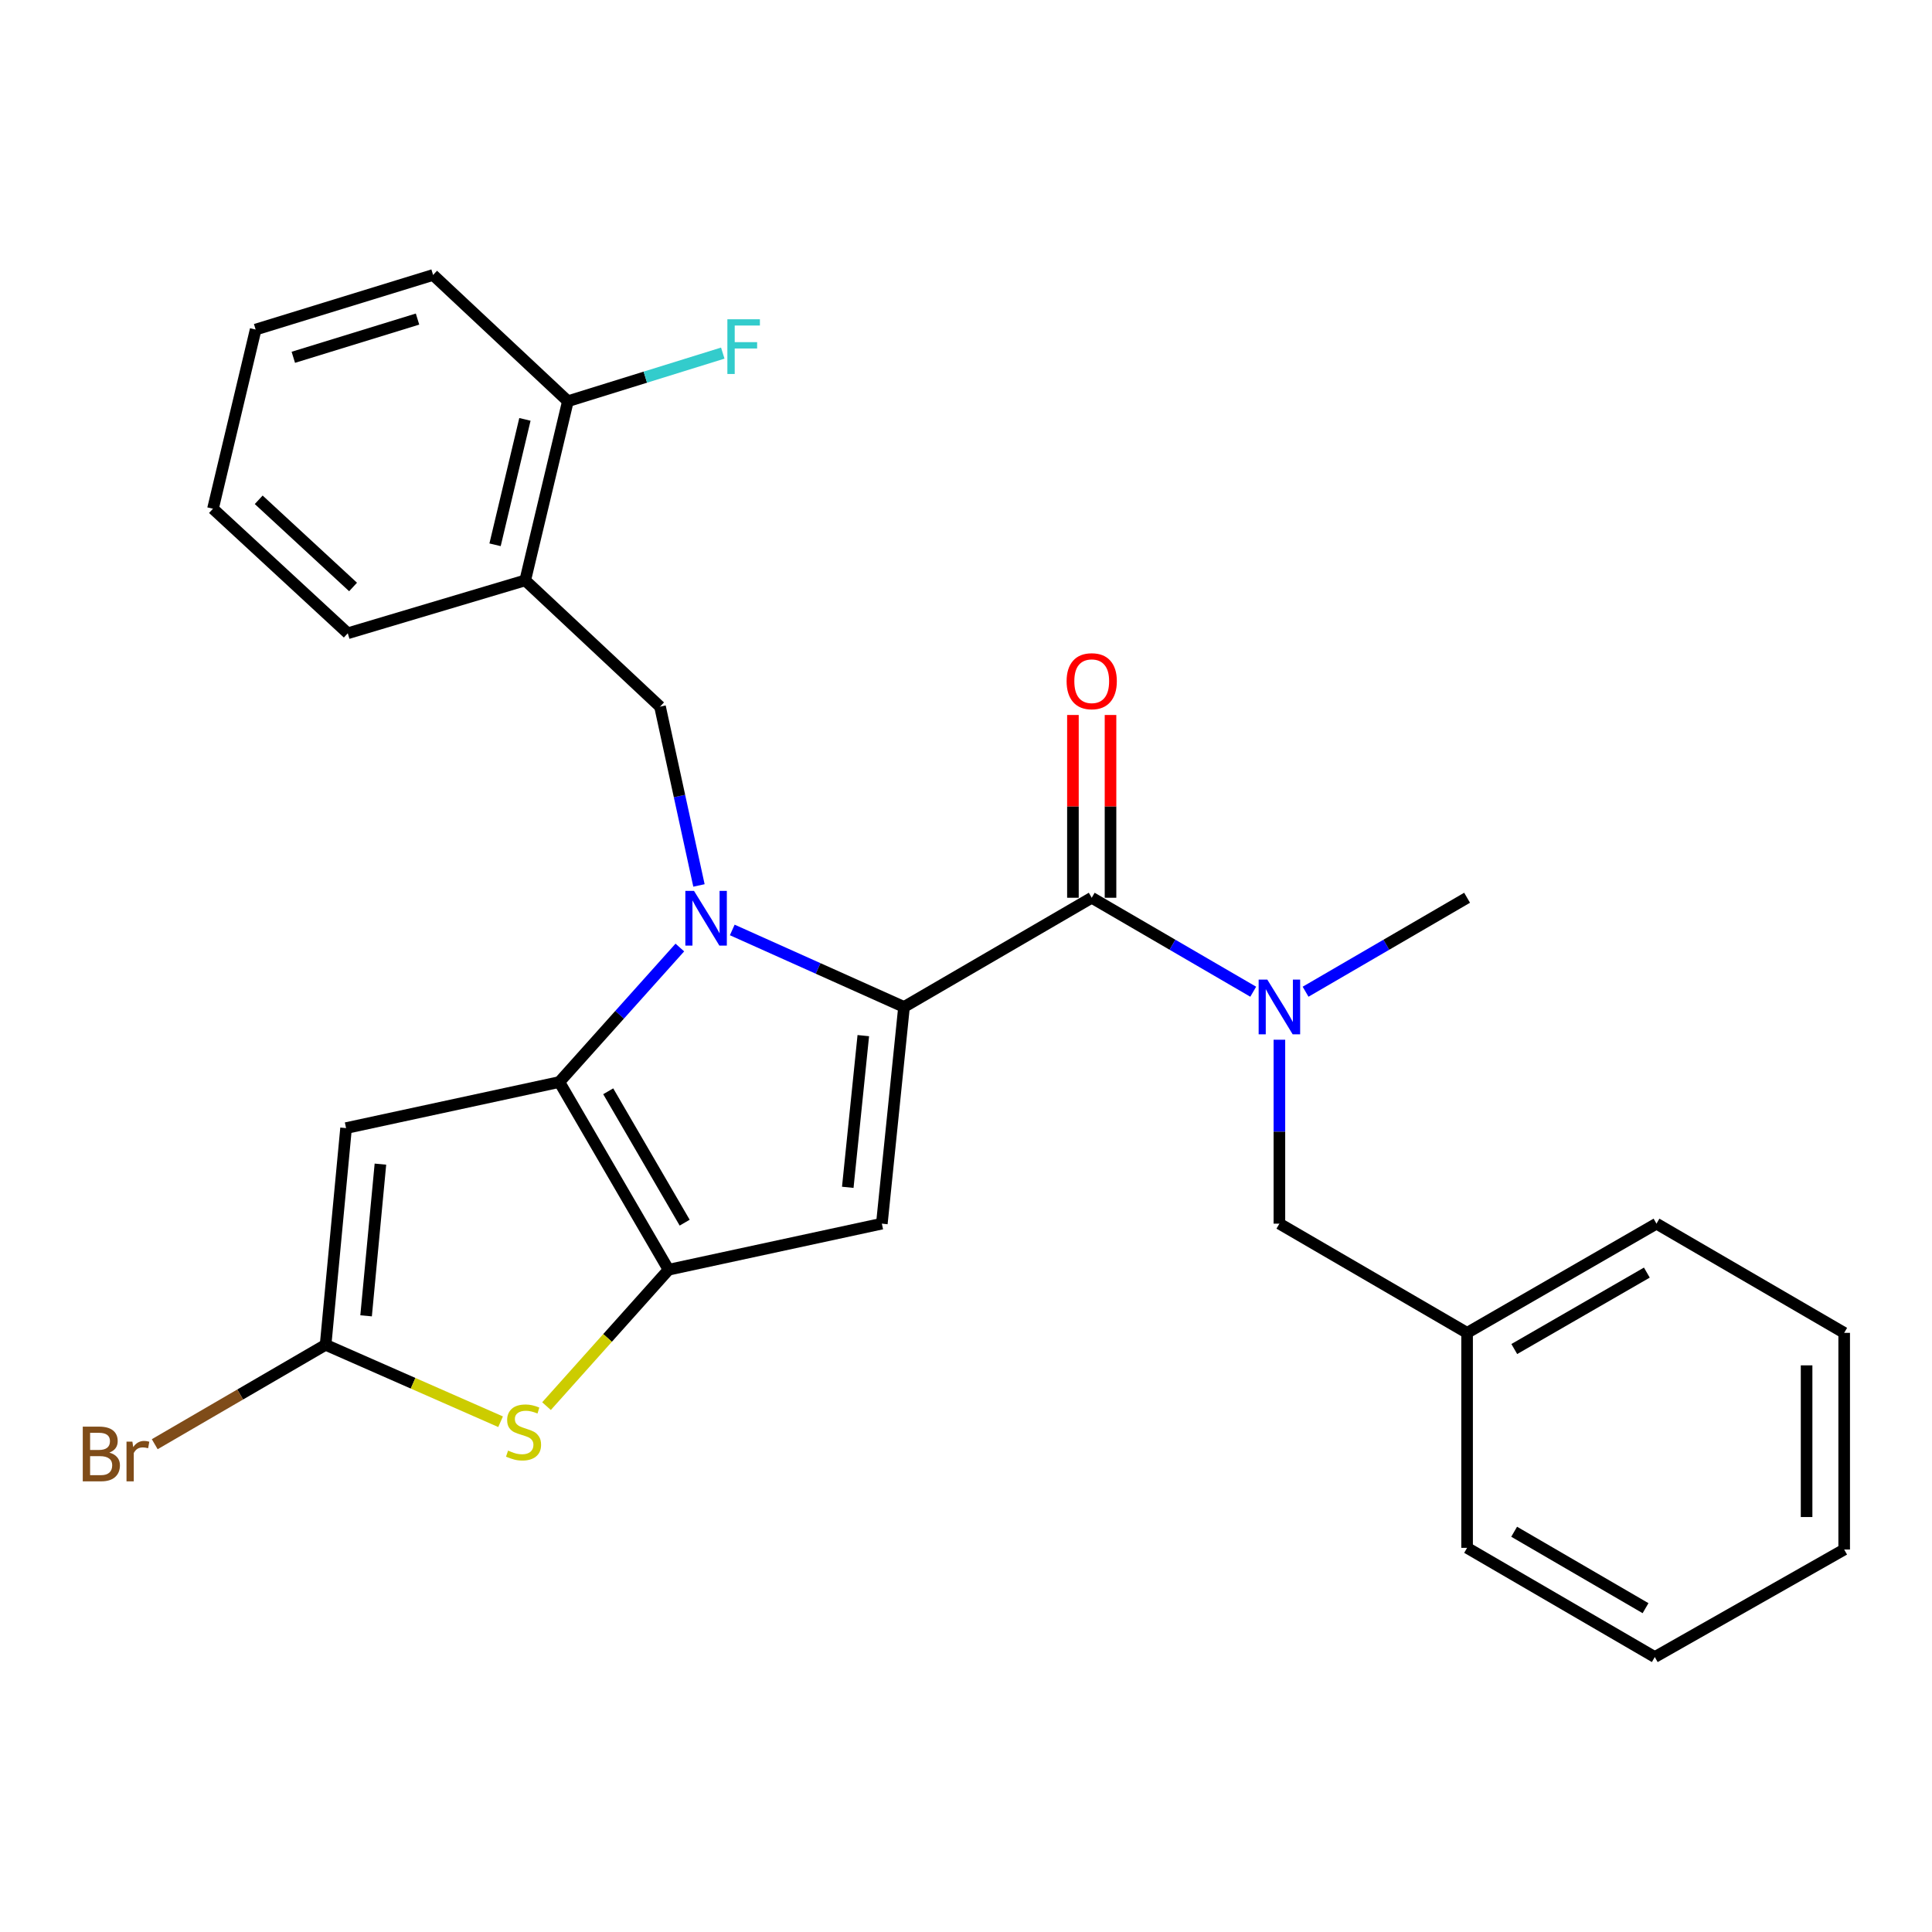 <?xml version='1.0' encoding='iso-8859-1'?>
<svg version='1.1' baseProfile='full'
              xmlns='http://www.w3.org/2000/svg'
                      xmlns:rdkit='http://www.rdkit.org/xml'
                      xmlns:xlink='http://www.w3.org/1999/xlink'
                  xml:space='preserve'
width='1000px' height='1000px' viewBox='0 0 1000 1000'>
<!-- END OF HEADER -->
<rect style='opacity:1.0;fill:#FFFFFF;stroke:none' width='1000' height='1000' x='0' y='0'> </rect>
<path class='bond-0' d='M 856.518,857.683 L 759.366,801.162' style='fill:none;fill-rule:evenodd;stroke:#000000;stroke-width:6px;stroke-linecap:butt;stroke-linejoin:miter;stroke-opacity:1' />
<path class='bond-0' d='M 851.729,832.388 L 783.723,792.823' style='fill:none;fill-rule:evenodd;stroke:#000000;stroke-width:6px;stroke-linecap:butt;stroke-linejoin:miter;stroke-opacity:1' />
<path class='bond-1' d='M 856.518,857.683 L 954.545,802.038' style='fill:none;fill-rule:evenodd;stroke:#000000;stroke-width:6px;stroke-linecap:butt;stroke-linejoin:miter;stroke-opacity:1' />
<path class='bond-2' d='M 565.073,464.676 L 606.869,488.994' style='fill:none;fill-rule:evenodd;stroke:#000000;stroke-width:6px;stroke-linecap:butt;stroke-linejoin:miter;stroke-opacity:1' />
<path class='bond-2' d='M 606.869,488.994 L 648.664,513.313' style='fill:none;fill-rule:evenodd;stroke:#0000FF;stroke-width:6px;stroke-linecap:butt;stroke-linejoin:miter;stroke-opacity:1' />
<path class='bond-3' d='M 574.801,464.676 L 574.801,417.375' style='fill:none;fill-rule:evenodd;stroke:#000000;stroke-width:6px;stroke-linecap:butt;stroke-linejoin:miter;stroke-opacity:1' />
<path class='bond-3' d='M 574.801,417.375 L 574.801,370.074' style='fill:none;fill-rule:evenodd;stroke:#FF0000;stroke-width:6px;stroke-linecap:butt;stroke-linejoin:miter;stroke-opacity:1' />
<path class='bond-3' d='M 555.345,464.676 L 555.345,417.375' style='fill:none;fill-rule:evenodd;stroke:#000000;stroke-width:6px;stroke-linecap:butt;stroke-linejoin:miter;stroke-opacity:1' />
<path class='bond-3' d='M 555.345,417.375 L 555.345,370.074' style='fill:none;fill-rule:evenodd;stroke:#FF0000;stroke-width:6px;stroke-linecap:butt;stroke-linejoin:miter;stroke-opacity:1' />
<path class='bond-4' d='M 565.073,464.676 L 467.921,521.197' style='fill:none;fill-rule:evenodd;stroke:#000000;stroke-width:6px;stroke-linecap:butt;stroke-linejoin:miter;stroke-opacity:1' />
<path class='bond-5' d='M 675.764,513.314 L 717.565,488.995' style='fill:none;fill-rule:evenodd;stroke:#0000FF;stroke-width:6px;stroke-linecap:butt;stroke-linejoin:miter;stroke-opacity:1' />
<path class='bond-5' d='M 717.565,488.995 L 759.366,464.676' style='fill:none;fill-rule:evenodd;stroke:#000000;stroke-width:6px;stroke-linecap:butt;stroke-linejoin:miter;stroke-opacity:1' />
<path class='bond-6' d='M 662.214,538.161 L 662.214,585.762' style='fill:none;fill-rule:evenodd;stroke:#0000FF;stroke-width:6px;stroke-linecap:butt;stroke-linejoin:miter;stroke-opacity:1' />
<path class='bond-6' d='M 662.214,585.762 L 662.214,633.362' style='fill:none;fill-rule:evenodd;stroke:#000000;stroke-width:6px;stroke-linecap:butt;stroke-linejoin:miter;stroke-opacity:1' />
<path class='bond-7' d='M 954.545,802.038 L 954.545,689.883' style='fill:none;fill-rule:evenodd;stroke:#000000;stroke-width:6px;stroke-linecap:butt;stroke-linejoin:miter;stroke-opacity:1' />
<path class='bond-7' d='M 935.089,785.215 L 935.089,706.706' style='fill:none;fill-rule:evenodd;stroke:#000000;stroke-width:6px;stroke-linecap:butt;stroke-linejoin:miter;stroke-opacity:1' />
<path class='bond-8' d='M 351.887,490.434 L 320.702,525.245' style='fill:none;fill-rule:evenodd;stroke:#0000FF;stroke-width:6px;stroke-linecap:butt;stroke-linejoin:miter;stroke-opacity:1' />
<path class='bond-8' d='M 320.702,525.245 L 289.517,560.055' style='fill:none;fill-rule:evenodd;stroke:#000000;stroke-width:6px;stroke-linecap:butt;stroke-linejoin:miter;stroke-opacity:1' />
<path class='bond-9' d='M 379.019,481.342 L 423.47,501.269' style='fill:none;fill-rule:evenodd;stroke:#0000FF;stroke-width:6px;stroke-linecap:butt;stroke-linejoin:miter;stroke-opacity:1' />
<path class='bond-9' d='M 423.47,501.269 L 467.921,521.197' style='fill:none;fill-rule:evenodd;stroke:#000000;stroke-width:6px;stroke-linecap:butt;stroke-linejoin:miter;stroke-opacity:1' />
<path class='bond-10' d='M 361.779,458.307 L 351.704,412.035' style='fill:none;fill-rule:evenodd;stroke:#0000FF;stroke-width:6px;stroke-linecap:butt;stroke-linejoin:miter;stroke-opacity:1' />
<path class='bond-10' d='M 351.704,412.035 L 341.628,365.762' style='fill:none;fill-rule:evenodd;stroke:#000000;stroke-width:6px;stroke-linecap:butt;stroke-linejoin:miter;stroke-opacity:1' />
<path class='bond-11' d='M 456.442,633.362 L 346.049,657.207' style='fill:none;fill-rule:evenodd;stroke:#000000;stroke-width:6px;stroke-linecap:butt;stroke-linejoin:miter;stroke-opacity:1' />
<path class='bond-12' d='M 456.442,633.362 L 467.921,521.197' style='fill:none;fill-rule:evenodd;stroke:#000000;stroke-width:6px;stroke-linecap:butt;stroke-linejoin:miter;stroke-opacity:1' />
<path class='bond-12' d='M 438.808,614.557 L 446.844,536.041' style='fill:none;fill-rule:evenodd;stroke:#000000;stroke-width:6px;stroke-linecap:butt;stroke-linejoin:miter;stroke-opacity:1' />
<path class='bond-13' d='M 346.049,657.207 L 289.517,560.055' style='fill:none;fill-rule:evenodd;stroke:#000000;stroke-width:6px;stroke-linecap:butt;stroke-linejoin:miter;stroke-opacity:1' />
<path class='bond-13' d='M 354.386,632.849 L 314.814,564.843' style='fill:none;fill-rule:evenodd;stroke:#000000;stroke-width:6px;stroke-linecap:butt;stroke-linejoin:miter;stroke-opacity:1' />
<path class='bond-14' d='M 346.049,657.207 L 314.462,692.51' style='fill:none;fill-rule:evenodd;stroke:#000000;stroke-width:6px;stroke-linecap:butt;stroke-linejoin:miter;stroke-opacity:1' />
<path class='bond-14' d='M 314.462,692.51 L 282.874,727.813' style='fill:none;fill-rule:evenodd;stroke:#CCCC00;stroke-width:6px;stroke-linecap:butt;stroke-linejoin:miter;stroke-opacity:1' />
<path class='bond-15' d='M 289.517,560.055 L 179.124,583.9' style='fill:none;fill-rule:evenodd;stroke:#000000;stroke-width:6px;stroke-linecap:butt;stroke-linejoin:miter;stroke-opacity:1' />
<path class='bond-16' d='M 179.124,583.9 L 168.531,696.066' style='fill:none;fill-rule:evenodd;stroke:#000000;stroke-width:6px;stroke-linecap:butt;stroke-linejoin:miter;stroke-opacity:1' />
<path class='bond-16' d='M 196.905,602.554 L 189.49,681.07' style='fill:none;fill-rule:evenodd;stroke:#000000;stroke-width:6px;stroke-linecap:butt;stroke-linejoin:miter;stroke-opacity:1' />
<path class='bond-17' d='M 168.531,696.066 L 124.31,721.792' style='fill:none;fill-rule:evenodd;stroke:#000000;stroke-width:6px;stroke-linecap:butt;stroke-linejoin:miter;stroke-opacity:1' />
<path class='bond-17' d='M 124.31,721.792 L 80.089,747.519' style='fill:none;fill-rule:evenodd;stroke:#7F4C19;stroke-width:6px;stroke-linecap:butt;stroke-linejoin:miter;stroke-opacity:1' />
<path class='bond-18' d='M 168.531,696.066 L 213.817,715.975' style='fill:none;fill-rule:evenodd;stroke:#000000;stroke-width:6px;stroke-linecap:butt;stroke-linejoin:miter;stroke-opacity:1' />
<path class='bond-18' d='M 213.817,715.975 L 259.102,735.885' style='fill:none;fill-rule:evenodd;stroke:#CCCC00;stroke-width:6px;stroke-linecap:butt;stroke-linejoin:miter;stroke-opacity:1' />
<path class='bond-19' d='M 271.855,300.4 L 293.938,207.669' style='fill:none;fill-rule:evenodd;stroke:#000000;stroke-width:6px;stroke-linecap:butt;stroke-linejoin:miter;stroke-opacity:1' />
<path class='bond-19' d='M 256.241,281.983 L 271.699,217.071' style='fill:none;fill-rule:evenodd;stroke:#000000;stroke-width:6px;stroke-linecap:butt;stroke-linejoin:miter;stroke-opacity:1' />
<path class='bond-20' d='M 271.855,300.4 L 180.011,327.779' style='fill:none;fill-rule:evenodd;stroke:#000000;stroke-width:6px;stroke-linecap:butt;stroke-linejoin:miter;stroke-opacity:1' />
<path class='bond-21' d='M 271.855,300.4 L 341.628,365.762' style='fill:none;fill-rule:evenodd;stroke:#000000;stroke-width:6px;stroke-linecap:butt;stroke-linejoin:miter;stroke-opacity:1' />
<path class='bond-22' d='M 293.938,207.669 L 334.022,195.219' style='fill:none;fill-rule:evenodd;stroke:#000000;stroke-width:6px;stroke-linecap:butt;stroke-linejoin:miter;stroke-opacity:1' />
<path class='bond-22' d='M 334.022,195.219 L 374.106,182.769' style='fill:none;fill-rule:evenodd;stroke:#33CCCC;stroke-width:6px;stroke-linecap:butt;stroke-linejoin:miter;stroke-opacity:1' />
<path class='bond-23' d='M 293.938,207.669 L 224.166,142.317' style='fill:none;fill-rule:evenodd;stroke:#000000;stroke-width:6px;stroke-linecap:butt;stroke-linejoin:miter;stroke-opacity:1' />
<path class='bond-24' d='M 180.011,327.779 L 110.238,263.314' style='fill:none;fill-rule:evenodd;stroke:#000000;stroke-width:6px;stroke-linecap:butt;stroke-linejoin:miter;stroke-opacity:1' />
<path class='bond-24' d='M 182.748,303.819 L 133.907,258.693' style='fill:none;fill-rule:evenodd;stroke:#000000;stroke-width:6px;stroke-linecap:butt;stroke-linejoin:miter;stroke-opacity:1' />
<path class='bond-25' d='M 224.166,142.317 L 132.321,170.583' style='fill:none;fill-rule:evenodd;stroke:#000000;stroke-width:6px;stroke-linecap:butt;stroke-linejoin:miter;stroke-opacity:1' />
<path class='bond-25' d='M 216.112,165.152 L 151.821,184.939' style='fill:none;fill-rule:evenodd;stroke:#000000;stroke-width:6px;stroke-linecap:butt;stroke-linejoin:miter;stroke-opacity:1' />
<path class='bond-26' d='M 110.238,263.314 L 132.321,170.583' style='fill:none;fill-rule:evenodd;stroke:#000000;stroke-width:6px;stroke-linecap:butt;stroke-linejoin:miter;stroke-opacity:1' />
<path class='bond-27' d='M 954.545,689.883 L 857.394,633.362' style='fill:none;fill-rule:evenodd;stroke:#000000;stroke-width:6px;stroke-linecap:butt;stroke-linejoin:miter;stroke-opacity:1' />
<path class='bond-28' d='M 857.394,633.362 L 759.366,689.883' style='fill:none;fill-rule:evenodd;stroke:#000000;stroke-width:6px;stroke-linecap:butt;stroke-linejoin:miter;stroke-opacity:1' />
<path class='bond-28' d='M 852.408,658.696 L 783.789,698.26' style='fill:none;fill-rule:evenodd;stroke:#000000;stroke-width:6px;stroke-linecap:butt;stroke-linejoin:miter;stroke-opacity:1' />
<path class='bond-29' d='M 759.366,689.883 L 759.366,801.162' style='fill:none;fill-rule:evenodd;stroke:#000000;stroke-width:6px;stroke-linecap:butt;stroke-linejoin:miter;stroke-opacity:1' />
<path class='bond-30' d='M 759.366,689.883 L 662.214,633.362' style='fill:none;fill-rule:evenodd;stroke:#000000;stroke-width:6px;stroke-linecap:butt;stroke-linejoin:miter;stroke-opacity:1' />
<path  class='atom-2' d='M 655.954 507.037
L 665.234 522.037
Q 666.154 523.517, 667.634 526.197
Q 669.114 528.877, 669.194 529.037
L 669.194 507.037
L 672.954 507.037
L 672.954 535.357
L 669.074 535.357
L 659.114 518.957
Q 657.954 517.037, 656.714 514.837
Q 655.514 512.637, 655.154 511.957
L 655.154 535.357
L 651.474 535.357
L 651.474 507.037
L 655.954 507.037
' fill='#0000FF'/>
<path  class='atom-3' d='M 552.073 352.59
Q 552.073 345.79, 555.433 341.99
Q 558.793 338.19, 565.073 338.19
Q 571.353 338.19, 574.713 341.99
Q 578.073 345.79, 578.073 352.59
Q 578.073 359.47, 574.673 363.39
Q 571.273 367.27, 565.073 367.27
Q 558.833 367.27, 555.433 363.39
Q 552.073 359.51, 552.073 352.59
M 565.073 364.07
Q 569.393 364.07, 571.713 361.19
Q 574.073 358.27, 574.073 352.59
Q 574.073 347.03, 571.713 344.23
Q 569.393 341.39, 565.073 341.39
Q 560.753 341.39, 558.393 344.19
Q 556.073 346.99, 556.073 352.59
Q 556.073 358.31, 558.393 361.19
Q 560.753 364.07, 565.073 364.07
' fill='#FF0000'/>
<path  class='atom-5' d='M 359.213 461.109
L 368.493 476.109
Q 369.413 477.589, 370.893 480.269
Q 372.373 482.949, 372.453 483.109
L 372.453 461.109
L 376.213 461.109
L 376.213 489.429
L 372.333 489.429
L 362.373 473.029
Q 361.213 471.109, 359.973 468.909
Q 358.773 466.709, 358.413 466.029
L 358.413 489.429
L 354.733 489.429
L 354.733 461.109
L 359.213 461.109
' fill='#0000FF'/>
<path  class='atom-12' d='M 262.98 750.827
Q 263.3 750.947, 264.62 751.507
Q 265.94 752.067, 267.38 752.427
Q 268.86 752.747, 270.3 752.747
Q 272.98 752.747, 274.54 751.467
Q 276.1 750.147, 276.1 747.867
Q 276.1 746.307, 275.3 745.347
Q 274.54 744.387, 273.34 743.867
Q 272.14 743.347, 270.14 742.747
Q 267.62 741.987, 266.1 741.267
Q 264.62 740.547, 263.54 739.027
Q 262.5 737.507, 262.5 734.947
Q 262.5 731.387, 264.9 729.187
Q 267.34 726.987, 272.14 726.987
Q 275.42 726.987, 279.14 728.547
L 278.22 731.627
Q 274.82 730.227, 272.26 730.227
Q 269.5 730.227, 267.98 731.387
Q 266.46 732.507, 266.5 734.467
Q 266.5 735.987, 267.26 736.907
Q 268.06 737.827, 269.18 738.347
Q 270.34 738.867, 272.26 739.467
Q 274.82 740.267, 276.34 741.067
Q 277.86 741.867, 278.94 743.507
Q 280.06 745.107, 280.06 747.867
Q 280.06 751.787, 277.42 753.907
Q 274.82 755.987, 270.46 755.987
Q 267.94 755.987, 266.02 755.427
Q 264.14 754.907, 261.9 753.987
L 262.98 750.827
' fill='#CCCC00'/>
<path  class='atom-16' d='M 376.487 165.254
L 393.327 165.254
L 393.327 168.494
L 380.287 168.494
L 380.287 177.094
L 391.887 177.094
L 391.887 180.374
L 380.287 180.374
L 380.287 193.574
L 376.487 193.574
L 376.487 165.254
' fill='#33CCCC'/>
<path  class='atom-17' d='M 56.599 751.866
Q 59.319 752.626, 60.679 754.306
Q 62.08 755.946, 62.08 758.386
Q 62.08 762.306, 59.559 764.546
Q 57.08 766.746, 52.359 766.746
L 42.84 766.746
L 42.84 738.426
L 51.2 738.426
Q 56.039 738.426, 58.48 740.386
Q 60.919 742.346, 60.919 745.946
Q 60.919 750.226, 56.599 751.866
M 46.639 741.626
L 46.639 750.506
L 51.2 750.506
Q 53.999 750.506, 55.44 749.386
Q 56.919 748.226, 56.919 745.946
Q 56.919 741.626, 51.2 741.626
L 46.639 741.626
M 52.359 763.546
Q 55.12 763.546, 56.599 762.226
Q 58.08 760.906, 58.08 758.386
Q 58.08 756.066, 56.44 754.906
Q 54.84 753.706, 51.76 753.706
L 46.639 753.706
L 46.639 763.546
L 52.359 763.546
' fill='#7F4C19'/>
<path  class='atom-17' d='M 68.519 746.186
L 68.96 749.026
Q 71.12 745.826, 74.639 745.826
Q 75.76 745.826, 77.279 746.226
L 76.68 749.586
Q 74.96 749.186, 73.999 749.186
Q 72.32 749.186, 71.2 749.866
Q 70.12 750.506, 69.24 752.066
L 69.24 766.746
L 65.48 766.746
L 65.48 746.186
L 68.519 746.186
' fill='#7F4C19'/>
</svg>
